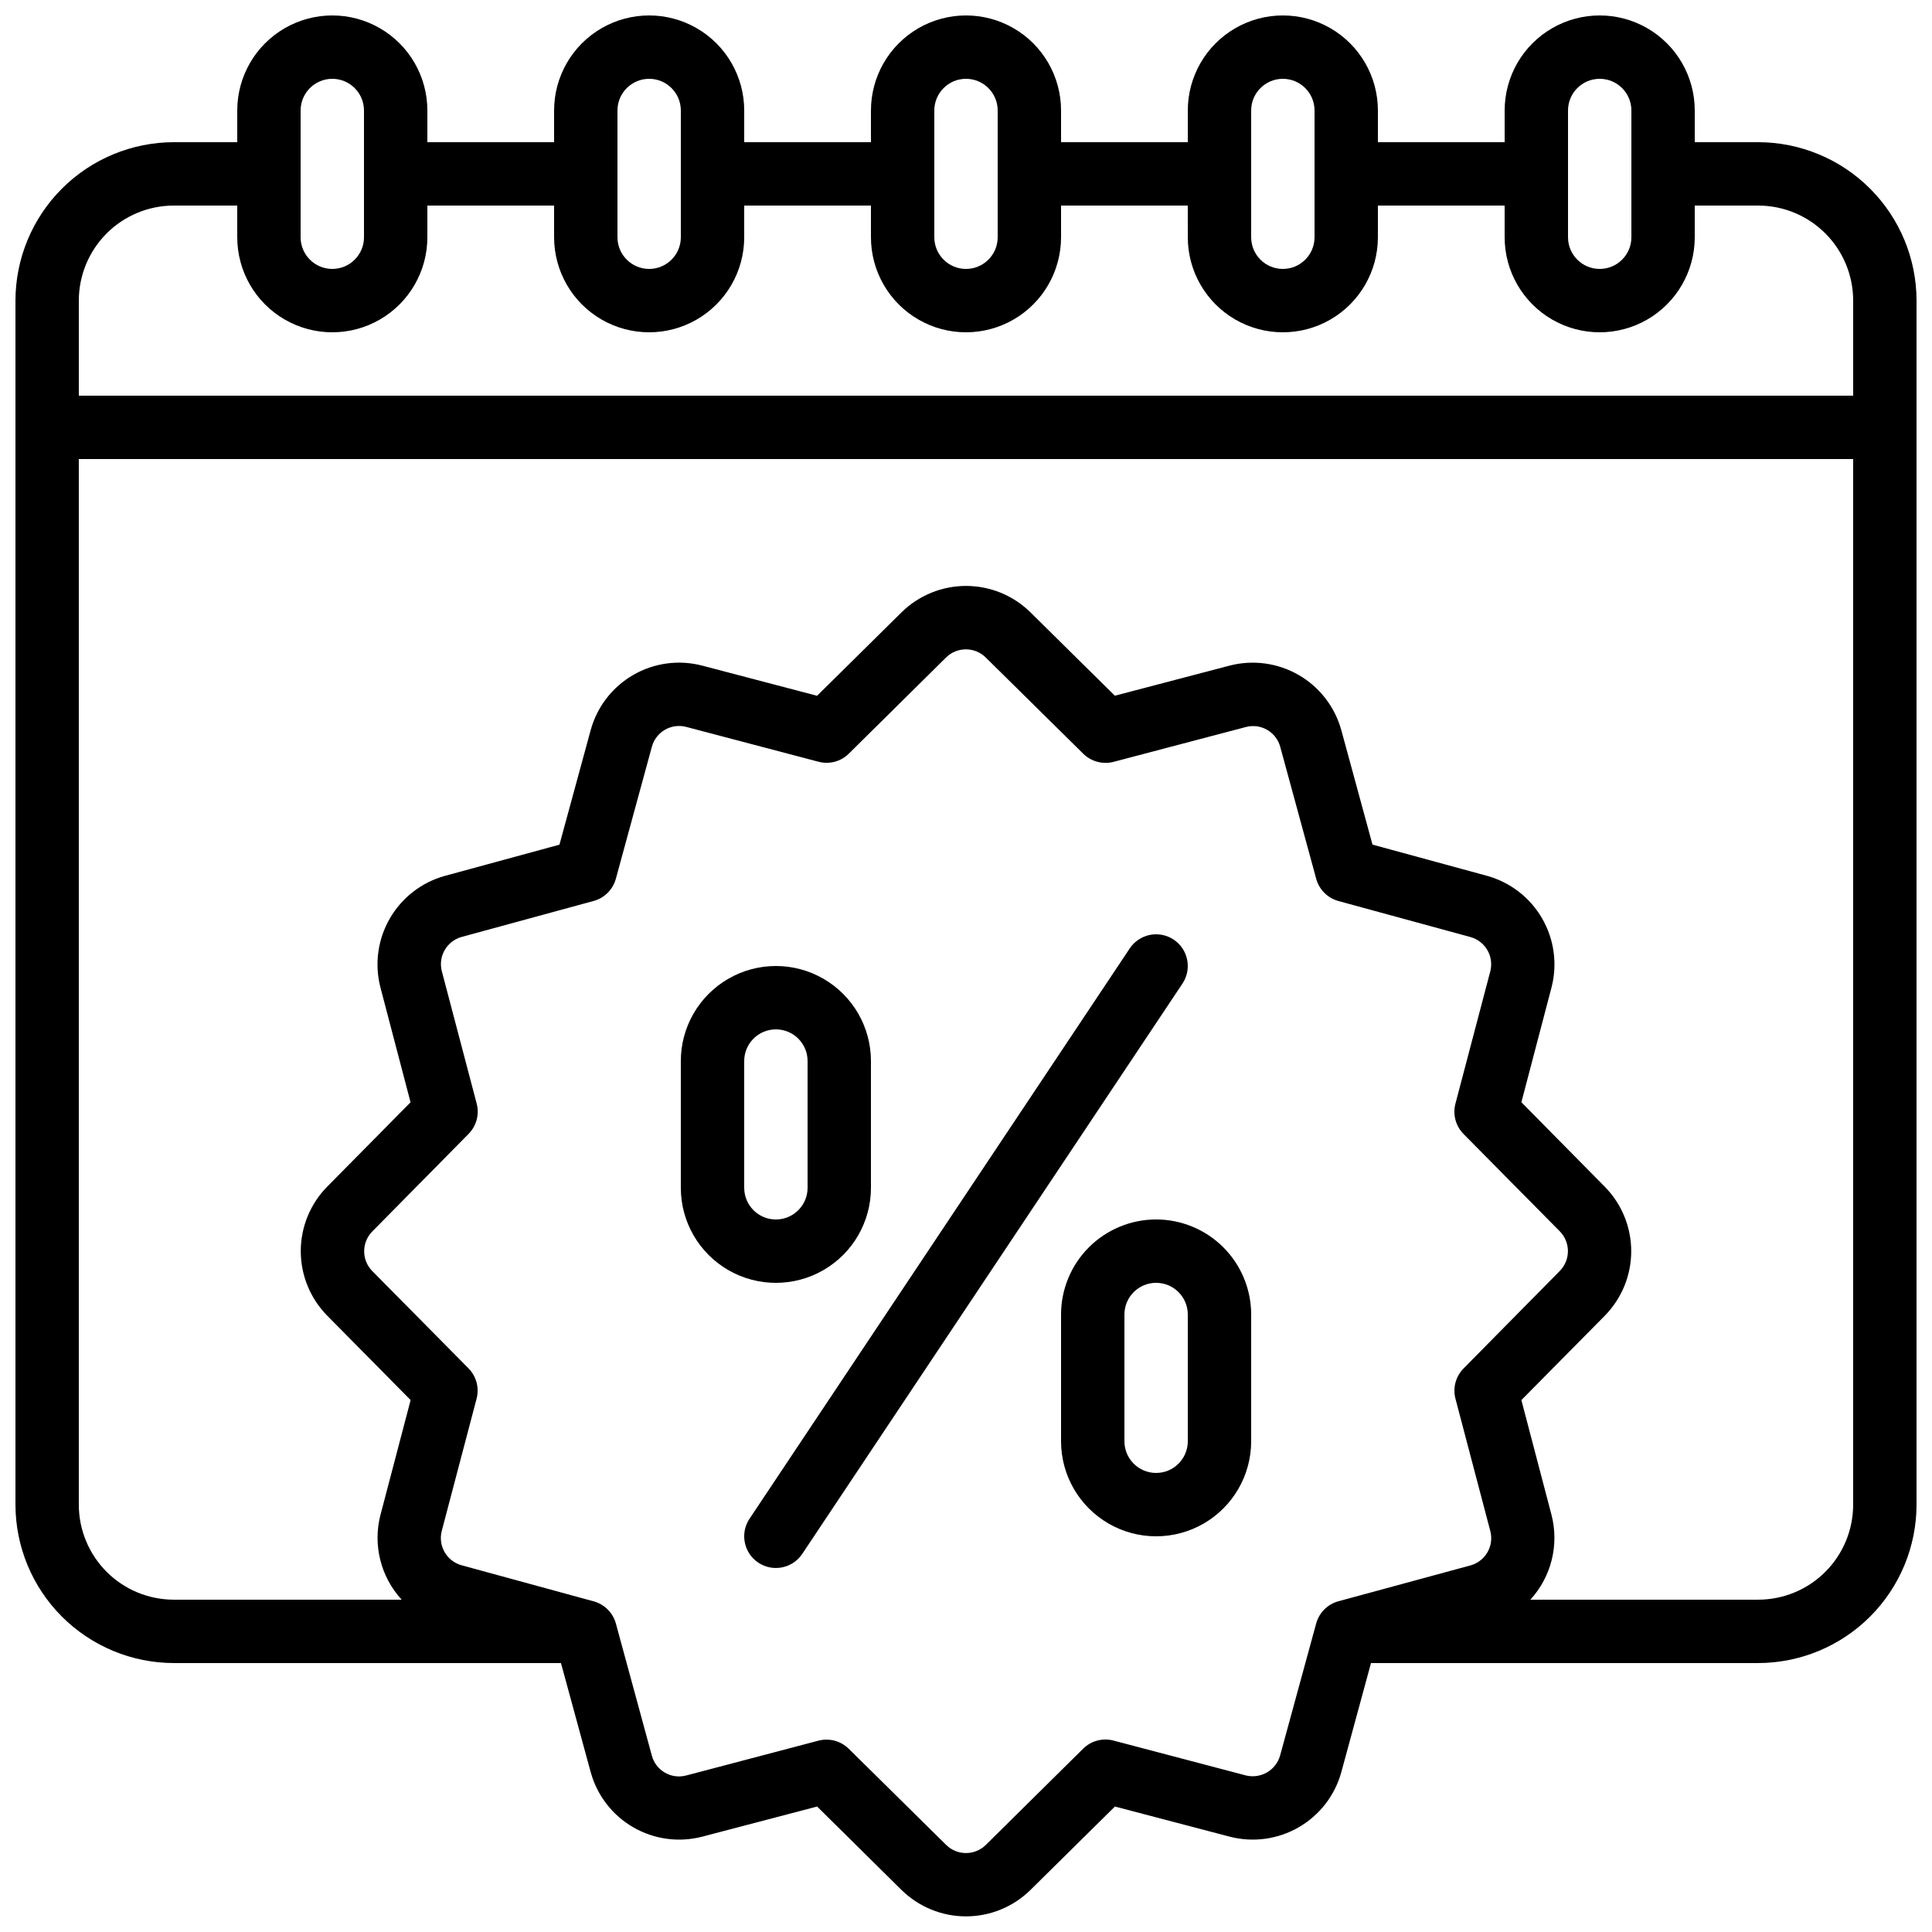 <?xml version="1.0" encoding="UTF-8"?>
<!-- Uploaded to: SVG Repo, www.svgrepo.com, Generator: SVG Repo Mixer Tools -->
<svg width="800px" height="800px" version="1.1" viewBox="144 144 512 512" xmlns="http://www.w3.org/2000/svg">
 <defs>
  <clipPath id="a">
   <path d="m148.09 148.09h503.81v503.81h-503.81z"/>
  </clipPath>
 </defs>
 <g clip-path="url(#a)">
  <path d="m609.92 181.68h-16.793v-8.395c0-9-4.801-17.316-12.594-21.816-7.797-4.5-17.398-4.5-25.191 0-7.793 4.5-12.594 12.816-12.594 21.816v8.395h-33.59v-8.395c0-9-4.801-17.316-12.594-21.816s-17.398-4.5-25.191 0c-7.793 4.5-12.594 12.816-12.594 21.816v8.395h-33.59v-8.395c0-9-4.801-17.316-12.594-21.816s-17.398-4.5-25.191 0c-7.793 4.5-12.594 12.816-12.594 21.816v8.395h-33.586v-8.395c0-9-4.805-17.316-12.598-21.816s-17.395-4.5-25.191 0c-7.793 4.5-12.594 12.816-12.594 21.816v8.395h-33.586v-8.395c0-9-4.801-17.316-12.598-21.816-7.793-4.5-17.395-4.5-25.191 0-7.793 4.5-12.594 12.816-12.594 21.816v8.395h-16.793c-11.133 0.016-21.801 4.441-29.672 12.312-7.871 7.871-12.301 18.543-12.312 29.672v319.08c0.012 11.129 4.441 21.801 12.312 29.672 7.871 7.871 18.539 12.297 29.672 12.312h102.58l7.883 28.926h0.004c1.691 6.16 5.742 11.406 11.273 14.602 5.531 3.199 12.102 4.086 18.281 2.477l30.445-7.984 22.402 22.152 0.004-0.004c4.551 4.465 10.672 6.961 17.047 6.961 6.371 0 12.492-2.496 17.043-6.961l22.422-22.148 30.438 7.992c6.184 1.598 12.746 0.699 18.273-2.496 5.531-3.195 9.582-8.434 11.281-14.59l7.871-28.926h102.59c11.133-0.016 21.805-4.441 29.672-12.312 7.871-7.871 12.301-18.543 12.312-29.672v-319.08c-0.012-11.129-4.441-21.801-12.312-29.672-7.867-7.871-18.539-12.297-29.672-12.312zm-50.379-8.395c0-4.637 3.758-8.398 8.395-8.398 4.641 0 8.398 3.762 8.398 8.398v33.586c0 4.637-3.758 8.398-8.398 8.398-4.637 0-8.395-3.762-8.395-8.398zm-83.969 0c0-4.637 3.758-8.398 8.395-8.398 4.641 0 8.398 3.762 8.398 8.398v33.586c0 4.637-3.758 8.398-8.398 8.398-4.637 0-8.395-3.762-8.395-8.398zm-83.969 0c0-4.637 3.758-8.398 8.398-8.398 4.637 0 8.395 3.762 8.395 8.398v33.586c0 4.637-3.758 8.398-8.395 8.398-4.641 0-8.398-3.762-8.398-8.398zm-83.969 0c0-4.637 3.762-8.398 8.398-8.398s8.395 3.762 8.395 8.398v33.586c0 4.637-3.758 8.398-8.395 8.398s-8.398-3.762-8.398-8.398zm-83.969 0c0-4.637 3.762-8.398 8.398-8.398s8.395 3.762 8.395 8.398v33.586c0 4.637-3.758 8.398-8.395 8.398s-8.398-3.762-8.398-8.398zm-33.586 25.191h16.793v8.395c0 9 4.801 17.316 12.594 21.816 7.797 4.5 17.398 4.5 25.191 0 7.797-4.5 12.598-12.816 12.598-21.816v-8.395h33.586v8.395c0 9 4.801 17.316 12.594 21.816 7.797 4.5 17.398 4.5 25.191 0s12.598-12.816 12.598-21.816v-8.395h33.586v8.395c0 9 4.801 17.316 12.594 21.816 7.793 4.5 17.398 4.5 25.191 0s12.594-12.816 12.594-21.816v-8.395h33.586l0.004 8.395c0 9 4.801 17.316 12.594 21.816 7.793 4.5 17.398 4.5 25.191 0s12.594-12.816 12.594-21.816v-8.395h33.586l0.004 8.395c0 9 4.801 17.316 12.594 21.816 7.793 4.5 17.395 4.5 25.191 0 7.793-4.5 12.594-12.816 12.594-21.816v-8.395h16.793c6.684 0 13.09 2.652 17.812 7.375 4.727 4.727 7.379 11.133 7.379 17.812v25.191h-470.22v-25.191c0-6.68 2.656-13.086 7.379-17.812 4.723-4.723 11.133-7.375 17.812-7.375zm308.6 369.88c-2.859 0.785-5.094 3.016-5.879 5.879l-9.566 35.012c-1.117 3.914-5.133 6.238-9.082 5.258l-35.074-9.238c-2.871-0.754-5.926 0.066-8.035 2.152l-25.805 25.52v-0.004c-2.91 2.856-7.57 2.856-10.48 0l-25.828-25.492c-1.566-1.547-3.676-2.418-5.879-2.426-0.719 0-1.434 0.094-2.133 0.27l-35.082 9.238v-0.004c-3.953 1.051-8.012-1.293-9.082-5.238l-9.539-35.031c-0.785-2.859-3.019-5.094-5.879-5.879l-35.016-9.562c-3.934-1.09-6.273-5.133-5.254-9.086l9.238-35.074h-0.004c0.75-2.859-0.062-5.902-2.133-8.012l-25.52-25.805 0.004 0.004c-2.856-2.91-2.856-7.57 0-10.48l25.516-25.855c2.09-2.106 2.91-5.164 2.16-8.035l-9.238-35.082c-1.023-3.949 1.309-7.992 5.238-9.086l34.996-9.539 0.004 0.004c2.859-0.785 5.094-3.019 5.879-5.879l9.547-34.996v-0.004c1.078-3.941 5.129-6.281 9.082-5.254l35.074 9.238v-0.004c2.863 0.766 5.914-0.043 8.02-2.125l25.805-25.52v0.004c2.91-2.856 7.57-2.856 10.48 0l25.852 25.516c2.113 2.082 5.164 2.902 8.035 2.16l35.082-9.238c3.953-1.039 8.004 1.301 9.086 5.242l9.539 34.996c0.785 2.859 3.019 5.094 5.879 5.879l34.996 9.547c3.938 1.09 6.273 5.129 5.258 9.086l-9.238 35.074c-0.754 2.867 0.066 5.922 2.152 8.035l25.52 25.805-0.004-0.004c2.856 2.91 2.856 7.57 0 10.48l-25.5 25.836c-2.09 2.109-2.91 5.164-2.16 8.039l9.238 35.082c1.023 3.949-1.309 7.992-5.238 9.082zm111.24-0.422h-60.363c5.555-6.055 7.664-14.512 5.609-22.469l-7.984-30.43 22.152-22.402h-0.004c4.461-4.551 6.961-10.672 6.961-17.047s-2.5-12.492-6.961-17.043l-22.148-22.438 7.992-30.438c1.598-6.184 0.699-12.746-2.496-18.277-3.195-5.527-8.438-9.578-14.59-11.281l-30.363-8.277-8.27-30.363h-0.004c-1.703-6.156-5.754-11.395-11.285-14.586-5.527-3.195-12.09-4.09-18.27-2.496l-30.445 7.984-22.406-22.133c-4.551-4.461-10.672-6.961-17.043-6.961-6.375 0-12.496 2.5-17.047 6.961l-22.418 22.152-30.438-7.992h-0.004c-6.184-1.617-12.754-0.727-18.285 2.473-5.535 3.195-9.582 8.449-11.27 14.613l-8.277 30.363-30.363 8.27h-0.004c-6.152 1.703-11.391 5.758-14.586 11.285-3.191 5.527-4.09 12.09-2.492 18.273l7.984 30.445-22.133 22.402c-4.461 4.555-6.961 10.672-6.961 17.047s2.5 12.492 6.961 17.047l22.152 22.418-7.992 30.438h-0.004c-2.051 7.957 0.066 16.41 5.625 22.461h-60.371c-6.68 0-13.09-2.652-17.812-7.375-4.723-4.727-7.379-11.133-7.379-17.812v-277.1h470.22v277.1c0 6.68-2.652 13.086-7.379 17.812-4.723 4.723-11.129 7.375-17.812 7.375z"/>
 </g>
 <path d="m455.04 393.01c-1.852-1.234-4.121-1.684-6.305-1.25-2.184 0.438-4.106 1.723-5.34 3.578l-100.76 151.14v-0.004c-2.574 3.859-1.535 9.074 2.324 11.648 3.859 2.574 9.074 1.531 11.648-2.328l100.76-151.14v0.004c1.234-1.855 1.684-4.121 1.246-6.305-0.434-2.188-1.719-4.106-3.574-5.344z"/>
 <path d="m374.81 458.78v-33.59c0-9-4.801-17.312-12.598-21.812-7.793-4.5-17.395-4.5-25.188 0-7.797 4.5-12.598 12.812-12.598 21.812v33.59c0 9 4.801 17.316 12.598 21.816 7.793 4.496 17.395 4.496 25.188 0 7.797-4.5 12.598-12.816 12.598-21.816zm-33.586 0v-33.59c0-4.637 3.758-8.395 8.395-8.395 4.637 0 8.398 3.758 8.398 8.395v33.59c0 4.637-3.762 8.395-8.398 8.395-4.637 0-8.395-3.758-8.395-8.395z"/>
 <path d="m450.38 467.17c-6.68 0-13.086 2.656-17.812 7.379-4.723 4.723-7.379 11.133-7.379 17.812v33.586c0 9 4.805 17.316 12.598 21.816 7.793 4.5 17.395 4.5 25.191 0 7.793-4.5 12.594-12.816 12.594-21.816v-33.586c0-6.68-2.656-13.09-7.379-17.812-4.723-4.723-11.133-7.379-17.812-7.379zm8.398 58.777c0 4.641-3.762 8.398-8.398 8.398-4.637 0-8.395-3.758-8.395-8.398v-33.586c0-4.637 3.758-8.398 8.395-8.398 4.637 0 8.398 3.762 8.398 8.398z"/>
</svg>